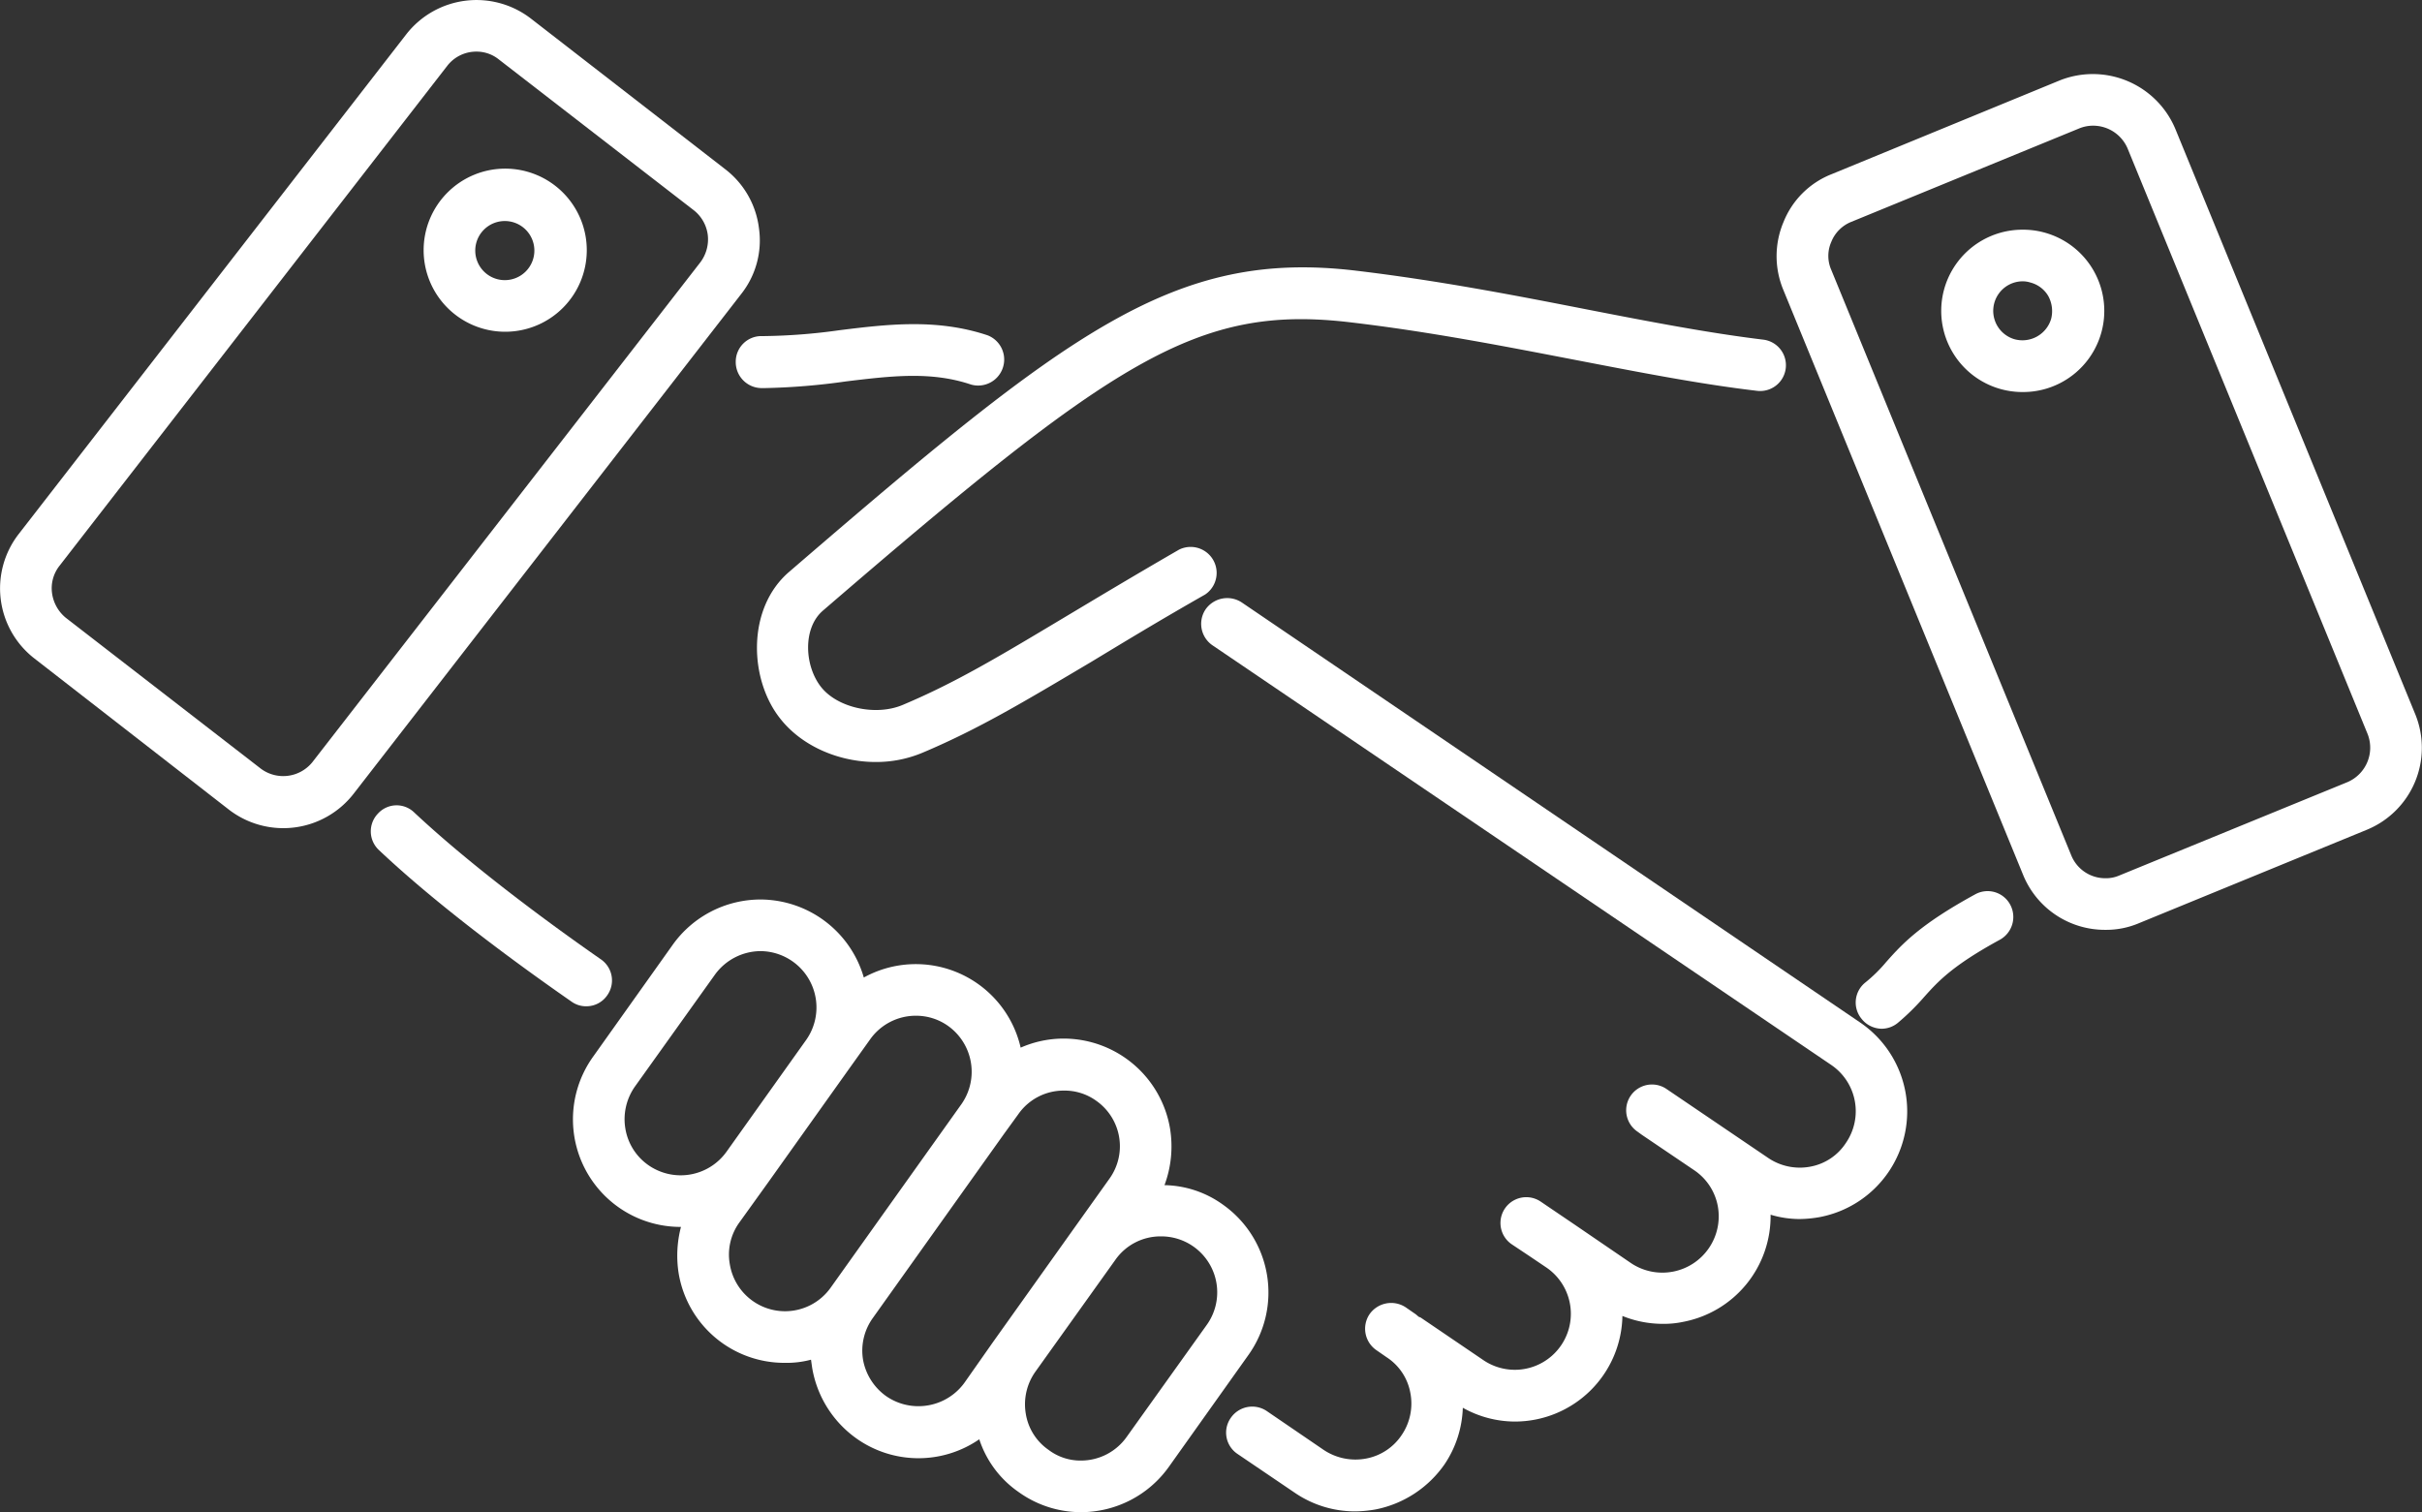 <?xml version="1.0" encoding="UTF-8"?> <svg xmlns="http://www.w3.org/2000/svg" viewBox="0 0 614.6 383.8"><rect x="0" y="0" width="614.6" height="383.8" fill="#333333" stroke="none"/><defs><style>.cls-1{fill:#fff;}</style></defs><g id="Laag_2" data-name="Laag 2"><g id="Ñëîé_1" data-name="Ñëîé 1"><path class="cls-1" d="M447.4,86.2c-14-1.7-29-4.6-44.9-7.7-18.4-3.6-37.5-7.3-58.4-9.8-46.2-5.5-73,15.4-143.8,76.4-10.9,9.3-10.2,27.4-2.3,37.3,5.5,7,14.9,11,24.2,11a30.3,30.3,0,0,0,12-2.4c14.2-6,25.5-12.8,42.7-23,8.1-4.9,17.3-10.5,28.9-17.1a6.6,6.6,0,0,0-6.6-11.4c-11.6,6.7-20.9,12.3-29.1,17.2-16.7,10-27.7,16.6-41,22.2-6.8,2.9-16.6.8-20.8-4.6s-4.6-14.9.5-19.3c73.7-63.5,94.9-77.8,133.8-73.2,20.4,2.4,39.2,6.1,57.4,9.6,16.1,3.1,31.4,6.1,45.9,7.8a6.5,6.5,0,1,0,1.5-13Z"></path><path class="cls-1" d="M250.6,85.1c-12.9-4.3-25.4-2.8-37.5-1.3A149.2,149.2,0,0,1,194,85.3h-.8a6.5,6.5,0,0,0-6.5,6.5,6.6,6.6,0,0,0,6.5,6.7h.8a168.3,168.3,0,0,0,20.7-1.7c11.6-1.4,21.6-2.6,31.7.8a6.6,6.6,0,0,0,4.2-12.5Z"></path><path class="cls-1" d="M305.9,154.7a6.6,6.6,0,0,0,1.8,9.1l157,106.5a14.2,14.2,0,0,1,3.7,19.8,13.7,13.7,0,0,1-9,6,14.3,14.3,0,0,1-10.7-2.2l-25.8-17.5a6.5,6.5,0,1,0-7.4,10.8l1.1.8h0l13.3,9a14.1,14.1,0,0,1,6,9.1,14.3,14.3,0,0,1-22,14.5l-14.2-9.7h0L391,305a6.5,6.5,0,1,0-7.4,10.8l4.5,3h0l4.3,2.9a14.2,14.2,0,0,1-16,23.5l-15.9-10.8-.5-.2-.7-.6-2.6-1.8a6.7,6.7,0,0,0-9.2,1.8,6.6,6.6,0,0,0,1.8,9.1l2.6,1.8a13.7,13.7,0,0,1,6,9.1,14.2,14.2,0,0,1-2.2,10.6,13.9,13.9,0,0,1-9.1,6,14.5,14.5,0,0,1-10.7-2.2l-14.5-9.9a6.6,6.6,0,0,0-9.1,1.8,6.5,6.5,0,0,0,1.7,9.1l14.6,9.9a27.1,27.1,0,0,0,15.3,4.7,31.5,31.5,0,0,0,5.2-.5,27.9,27.9,0,0,0,17.5-11.5,27.2,27.2,0,0,0,4.6-14.3,27.1,27.1,0,0,0,13.1,3.5,27.3,27.3,0,0,0,27.4-26.8,27.3,27.3,0,0,0,10.2,2,23.5,23.5,0,0,0,5.2-.5,27.3,27.3,0,0,0,22.2-27.2,25.8,25.8,0,0,0,7.3,1.1,30.5,30.5,0,0,0,5.2-.5A27.3,27.3,0,0,0,472,259.5L315.1,152.9A6.7,6.7,0,0,0,305.9,154.7Z"></path><path class="cls-1" d="M152.5,243.5c-13.8-9.6-33.1-23.9-47.4-37.3a6.4,6.4,0,0,0-9.2.3,6.5,6.5,0,0,0,.2,9.2c14.8,14,34.8,28.7,48.9,38.5a6.3,6.3,0,0,0,3.7,1.2,6.4,6.4,0,0,0,5.4-2.8A6.5,6.5,0,0,0,152.5,243.5Z"></path><path class="cls-1" d="M170.7,239.8l-20.2,28.4a27.3,27.3,0,0,0,22.2,43.2h.1a28.8,28.8,0,0,0-.6,11.7,27.2,27.2,0,0,0,27,22.8,23.9,23.9,0,0,0,6.6-.8l.3,2.1A27.6,27.6,0,0,0,217.2,365a27.2,27.2,0,0,0,31.3.3,26.1,26.1,0,0,0,10,13.4,27.1,27.1,0,0,0,15.8,5.1,27.4,27.4,0,0,0,22.3-11.5l20.2-28.4a27.3,27.3,0,0,0-6.4-38.1,26.1,26.1,0,0,0-14.9-5,28.2,28.2,0,0,0,1.4-14.4A27.4,27.4,0,0,0,270,263.6a27.1,27.1,0,0,0-11,2.3,27.3,27.3,0,0,0-39.8-17.8A27.4,27.4,0,0,0,193,228.3,27.4,27.4,0,0,0,170.7,239.8Zm135.5,96.5-20.3,28.4a14.2,14.2,0,0,1-11.6,6,13.4,13.4,0,0,1-8.2-2.7,13.8,13.8,0,0,1-5.8-9.2,14.3,14.3,0,0,1,2.4-10.6L283,319.8a14,14,0,0,1,11.6-6,14.2,14.2,0,0,1,11.6,22.5Zm-28-56.9a14.1,14.1,0,0,1,3.3,19.8l-9.2,12.9h0L252,340.6h0L244.7,351a14.4,14.4,0,0,1-11.7,5.9,14.3,14.3,0,0,1-8.2-2.6,14.5,14.5,0,0,1-5.8-9.2,14.2,14.2,0,0,1,2.5-10.6l33.2-46.6h0l3.7-5.1a14,14,0,0,1,11.6-6A13.7,13.7,0,0,1,278.2,279.4Zm-45.8-21.6a14,14,0,0,1,8.2,2.6,14.3,14.3,0,0,1,3.4,19.8l-33.2,46.6a14.2,14.2,0,0,1-11.6,6,14.2,14.2,0,0,1-14-11.9,13.9,13.9,0,0,1,2.4-10.6L195,300h0l20.3-28.5h0l5.5-7.7A14.2,14.2,0,0,1,232.4,257.8ZM193,241.4a14.3,14.3,0,0,1,11.6,22.5l-20.3,28.5a14.3,14.3,0,0,1-19.8,3.3,14.1,14.1,0,0,1-5.8-9.2,14.4,14.4,0,0,1,2.4-10.7l20.3-28.4A14.4,14.4,0,0,1,193,241.4Z"></path><path class="cls-1" d="M477.5,261.1a6.5,6.5,0,0,0,4.1-1.5,60.2,60.2,0,0,0,6.7-6.6c3.5-3.9,7.1-7.9,19.2-14.5a6.6,6.6,0,0,0,2.6-8.9,6.5,6.5,0,0,0-8.9-2.6c-14.1,7.7-18.6,12.7-22.6,17.2a37.4,37.4,0,0,1-5.3,5.2,6.5,6.5,0,0,0-.9,9.2A6.6,6.6,0,0,0,477.5,261.1Z"></path><path class="cls-1" d="M8.7,167.1l49.4,38.4a22.6,22.6,0,0,0,31.6-4L188.1,74.6A21.9,21.9,0,0,0,192.6,58a22.3,22.3,0,0,0-8.5-15L134.7,4.7a22.6,22.6,0,0,0-31.6,4L4.7,135.6A22.5,22.5,0,0,0,8.7,167.1Zm6.4-23.5L113.5,16.7a9.3,9.3,0,0,1,7.4-3.6,9,9,0,0,1,5.7,2l49.5,38.3a9.5,9.5,0,0,1,3.5,6.2,9.7,9.7,0,0,1-1.9,7L79.3,193.4a9.5,9.5,0,0,1-13.1,1.7L16.7,156.8a9.8,9.8,0,0,1-3.5-6.3A9.2,9.2,0,0,1,15.1,143.6Z"></path><path class="cls-1" d="M128.1,84.2a20.7,20.7,0,1,0-20.6-20.6A20.7,20.7,0,0,0,128.1,84.2Zm0-28.1a7.5,7.5,0,1,1-7.5,7.5A7.5,7.5,0,0,1,128.1,56.1Z"></path><path class="cls-1" d="M612.9,181.3,552,32.7a22.7,22.7,0,0,0-29.3-12.3L464.8,44.2a21.7,21.7,0,0,0-12.2,12.1,22.3,22.3,0,0,0-.1,17.2l60.9,148.6A22.4,22.4,0,0,0,534.3,236a21.2,21.2,0,0,0,8.5-1.7l57.8-23.7A22.5,22.5,0,0,0,612.9,181.3Zm-17.2,17.2-57.9,23.7a8.4,8.4,0,0,1-3.5.7,9.3,9.3,0,0,1-8.7-5.8L464.7,68.5a8.8,8.8,0,0,1,0-7.1,9.1,9.1,0,0,1,5.1-5.1l57.8-23.7a9.2,9.2,0,0,1,3.6-.7,9.5,9.5,0,0,1,8.7,5.8l60.9,148.6A9.5,9.5,0,0,1,595.7,198.5Z"></path><path class="cls-1" d="M518.7,59a20.2,20.2,0,0,0-5.5-.7,20.6,20.6,0,1,0,0,41.2h0A20.6,20.6,0,0,0,518.7,59Zm1.8,21.9a7.6,7.6,0,0,1-9.3,5.2,7.5,7.5,0,0,1,2-14.7,6.4,6.4,0,0,1,2,.3,7.4,7.4,0,0,1,4.6,3.5A8,8,0,0,1,520.5,80.9Z"></path></g></g></svg> 